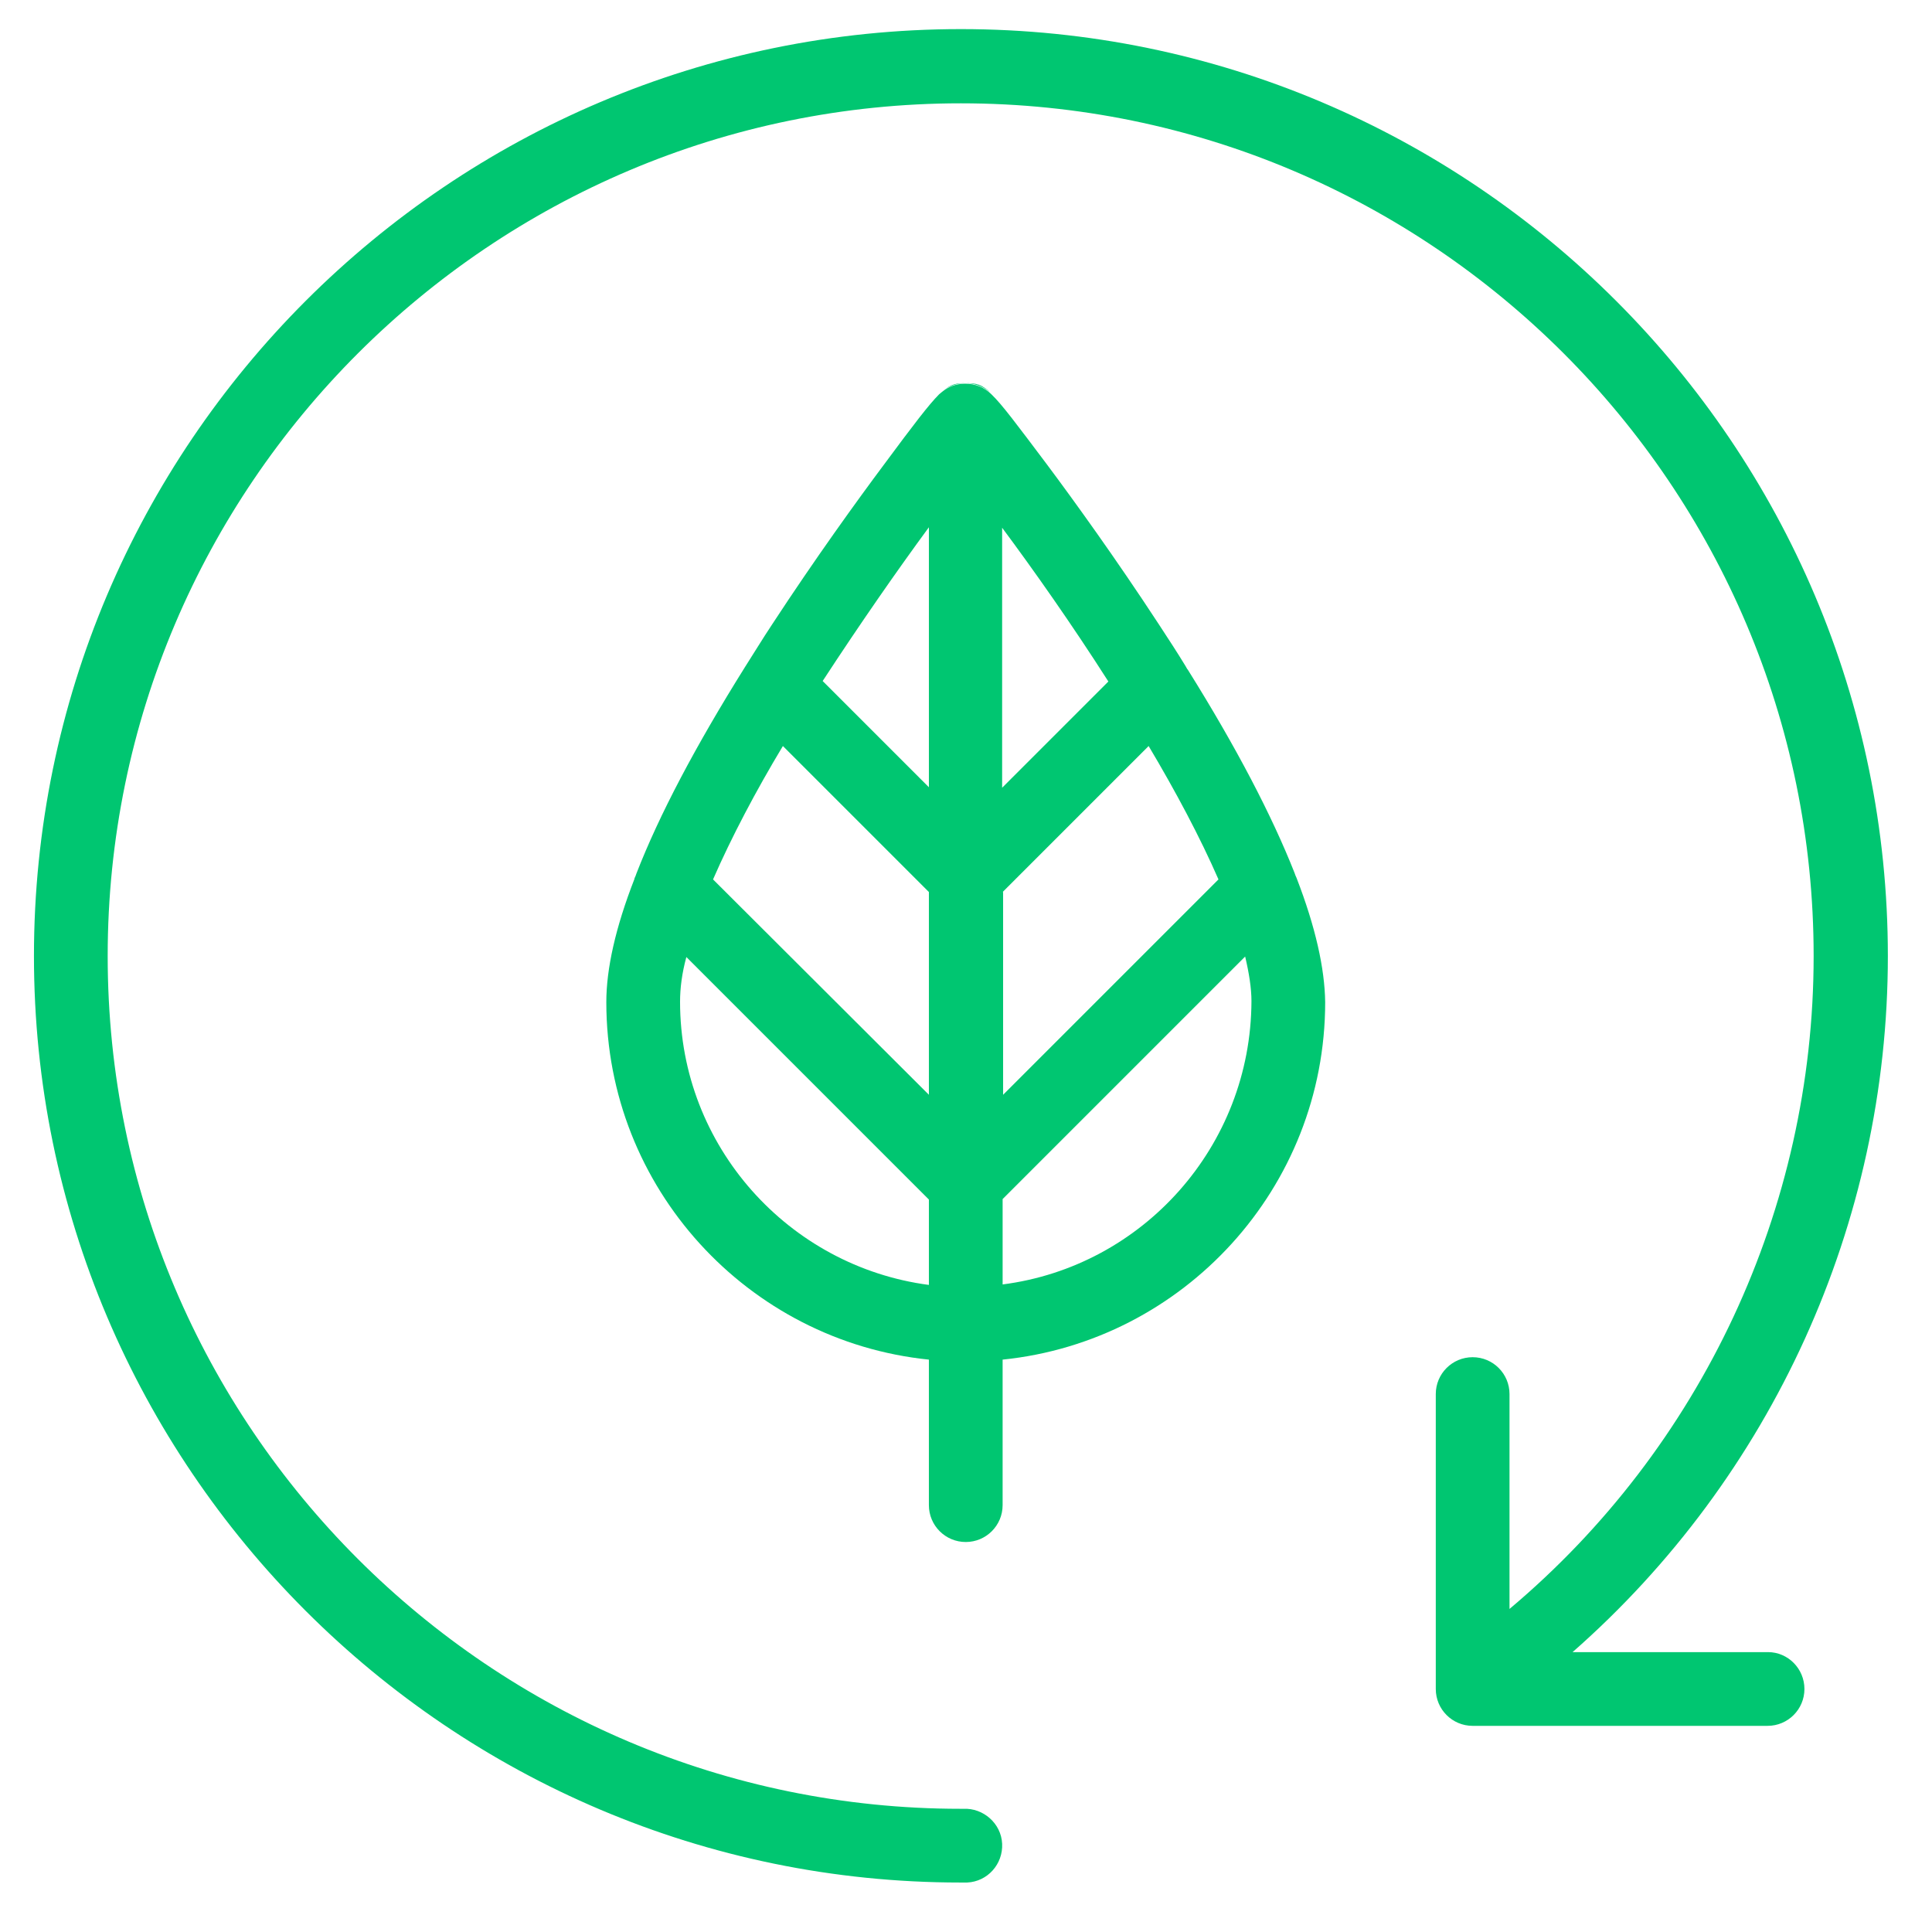 <?xml version="1.0" encoding="utf-8"?>
<!-- Generator: Adobe Illustrator 24.3.0, SVG Export Plug-In . SVG Version: 6.00 Build 0)  -->
<svg version="1.1" id="Layer_1" xmlns="http://www.w3.org/2000/svg" xmlns:xlink="http://www.w3.org/1999/xlink" x="0px" y="0px"
	 viewBox="0 0 398.3 398.3" style="enable-background:new 0 0 398.3 398.3;" xml:space="preserve">
<style type="text/css">
	.st0{fill:#00C671;}
</style>
<g>
	<g>
		<path class="st0" d="M372,348.2c0,4.2-3.4,7.6-7.6,7.6h-60.8c-4.2,0-7.6-3.4-7.6-7.6v-60.8c0-4.2,3.4-7.6,7.6-7.6s7.6,3.4,7.6,7.6
			v44.3c39.5-33.2,62.7-82.5,62.7-134.6c0-97-78.9-175.8-175.8-175.8S22.2,100.1,22.2,197.1s78.9,175.8,175.8,175.8h0.6
			c4.1-0.2,7.8,3,8,7.2c0.2,4.2-3,7.8-7.2,8c-0.5,0-1,0-1.4,0C92.7,388.1,7,302.4,7,197.1C7,91.7,92.7,6,198.1,6
			s191.1,85.7,191.1,191.1c0,55.2-24,107.5-65,143.5h40.3C368.6,340.6,372,344,372,348.2z"/>
	</g>
	<g>
		<g>
			<path class="st0" d="M199.1,79c2.1,0,4,0.9,5.4,2.2C202.3,79.1,201.2,79,199.1,79z M199.1,79c-1.9,0-3,0.1-4.8,1.7
				C195.5,79.6,197.2,79,199.1,79z"/>
			<path class="st0" d="M267.3,181C267.3,181,267.3,181,267.3,181c-0.2-0.4-0.3-0.7-0.4-1c-4.7-11.9-12-25.9-22-41.9
				c0,0,0-0.1-0.1-0.1c-0.1-0.2-0.3-0.5-0.4-0.7c-1.7-2.8-3.6-5.7-5.5-8.6c-8.9-13.6-17.5-25.5-23.1-33c-6.1-8.1-9.2-12.3-11.4-14.4
				c-1.4-1.4-3.3-2.2-5.4-2.2c-1.8,0-3.5,0.6-4.8,1.7c-0.2,0.2-0.4,0.3-0.6,0.5c-2.1,2.1-5.3,6.3-11.3,14.4
				c-5.6,7.5-14.2,19.4-23.1,33c-2,3-3.8,6-5.6,8.8c-10.2,16.3-17.7,30.5-22.4,42.6c-0.1,0.3-0.2,0.6-0.4,1c0,0,0,0,0,0.1
				c-3.9,10-5.8,18.5-5.8,25.4c0,38.3,29.2,69.9,66.5,73.7v30c0,4.2,3.4,7.6,7.6,7.6c4.2,0,7.6-3.4,7.6-7.6v-30
				c37.3-3.8,66.5-35.4,66.5-73.7C273.1,199.6,271.2,191.1,267.3,181z M206.7,183.9l30.1-30.1c5.6,9.4,10.6,18.8,14.4,27.5
				l-44.4,44.4V183.9z M228.5,140.5l-21.9,21.9v-53.6C213,117.4,220.9,128.6,228.5,140.5z M191.5,108.7v53.6l-21.9-21.9
				C177.3,128.6,185.1,117.4,191.5,108.7z M161.4,153.8l30.1,30.1v41.8L147,181.3C150.8,172.6,155.8,163.1,161.4,153.8z
				 M140.2,206.5c0-2.8,0.4-5.9,1.3-9.2l50,50v17.6C162.6,261.1,140.2,236.3,140.2,206.5z M206.7,264.8v-17.6l50-50
				c0.8,3.4,1.3,6.5,1.3,9.2C257.9,236.3,235.6,261.1,206.7,264.8z"/>
		</g>
	</g>
</g>
</svg>

